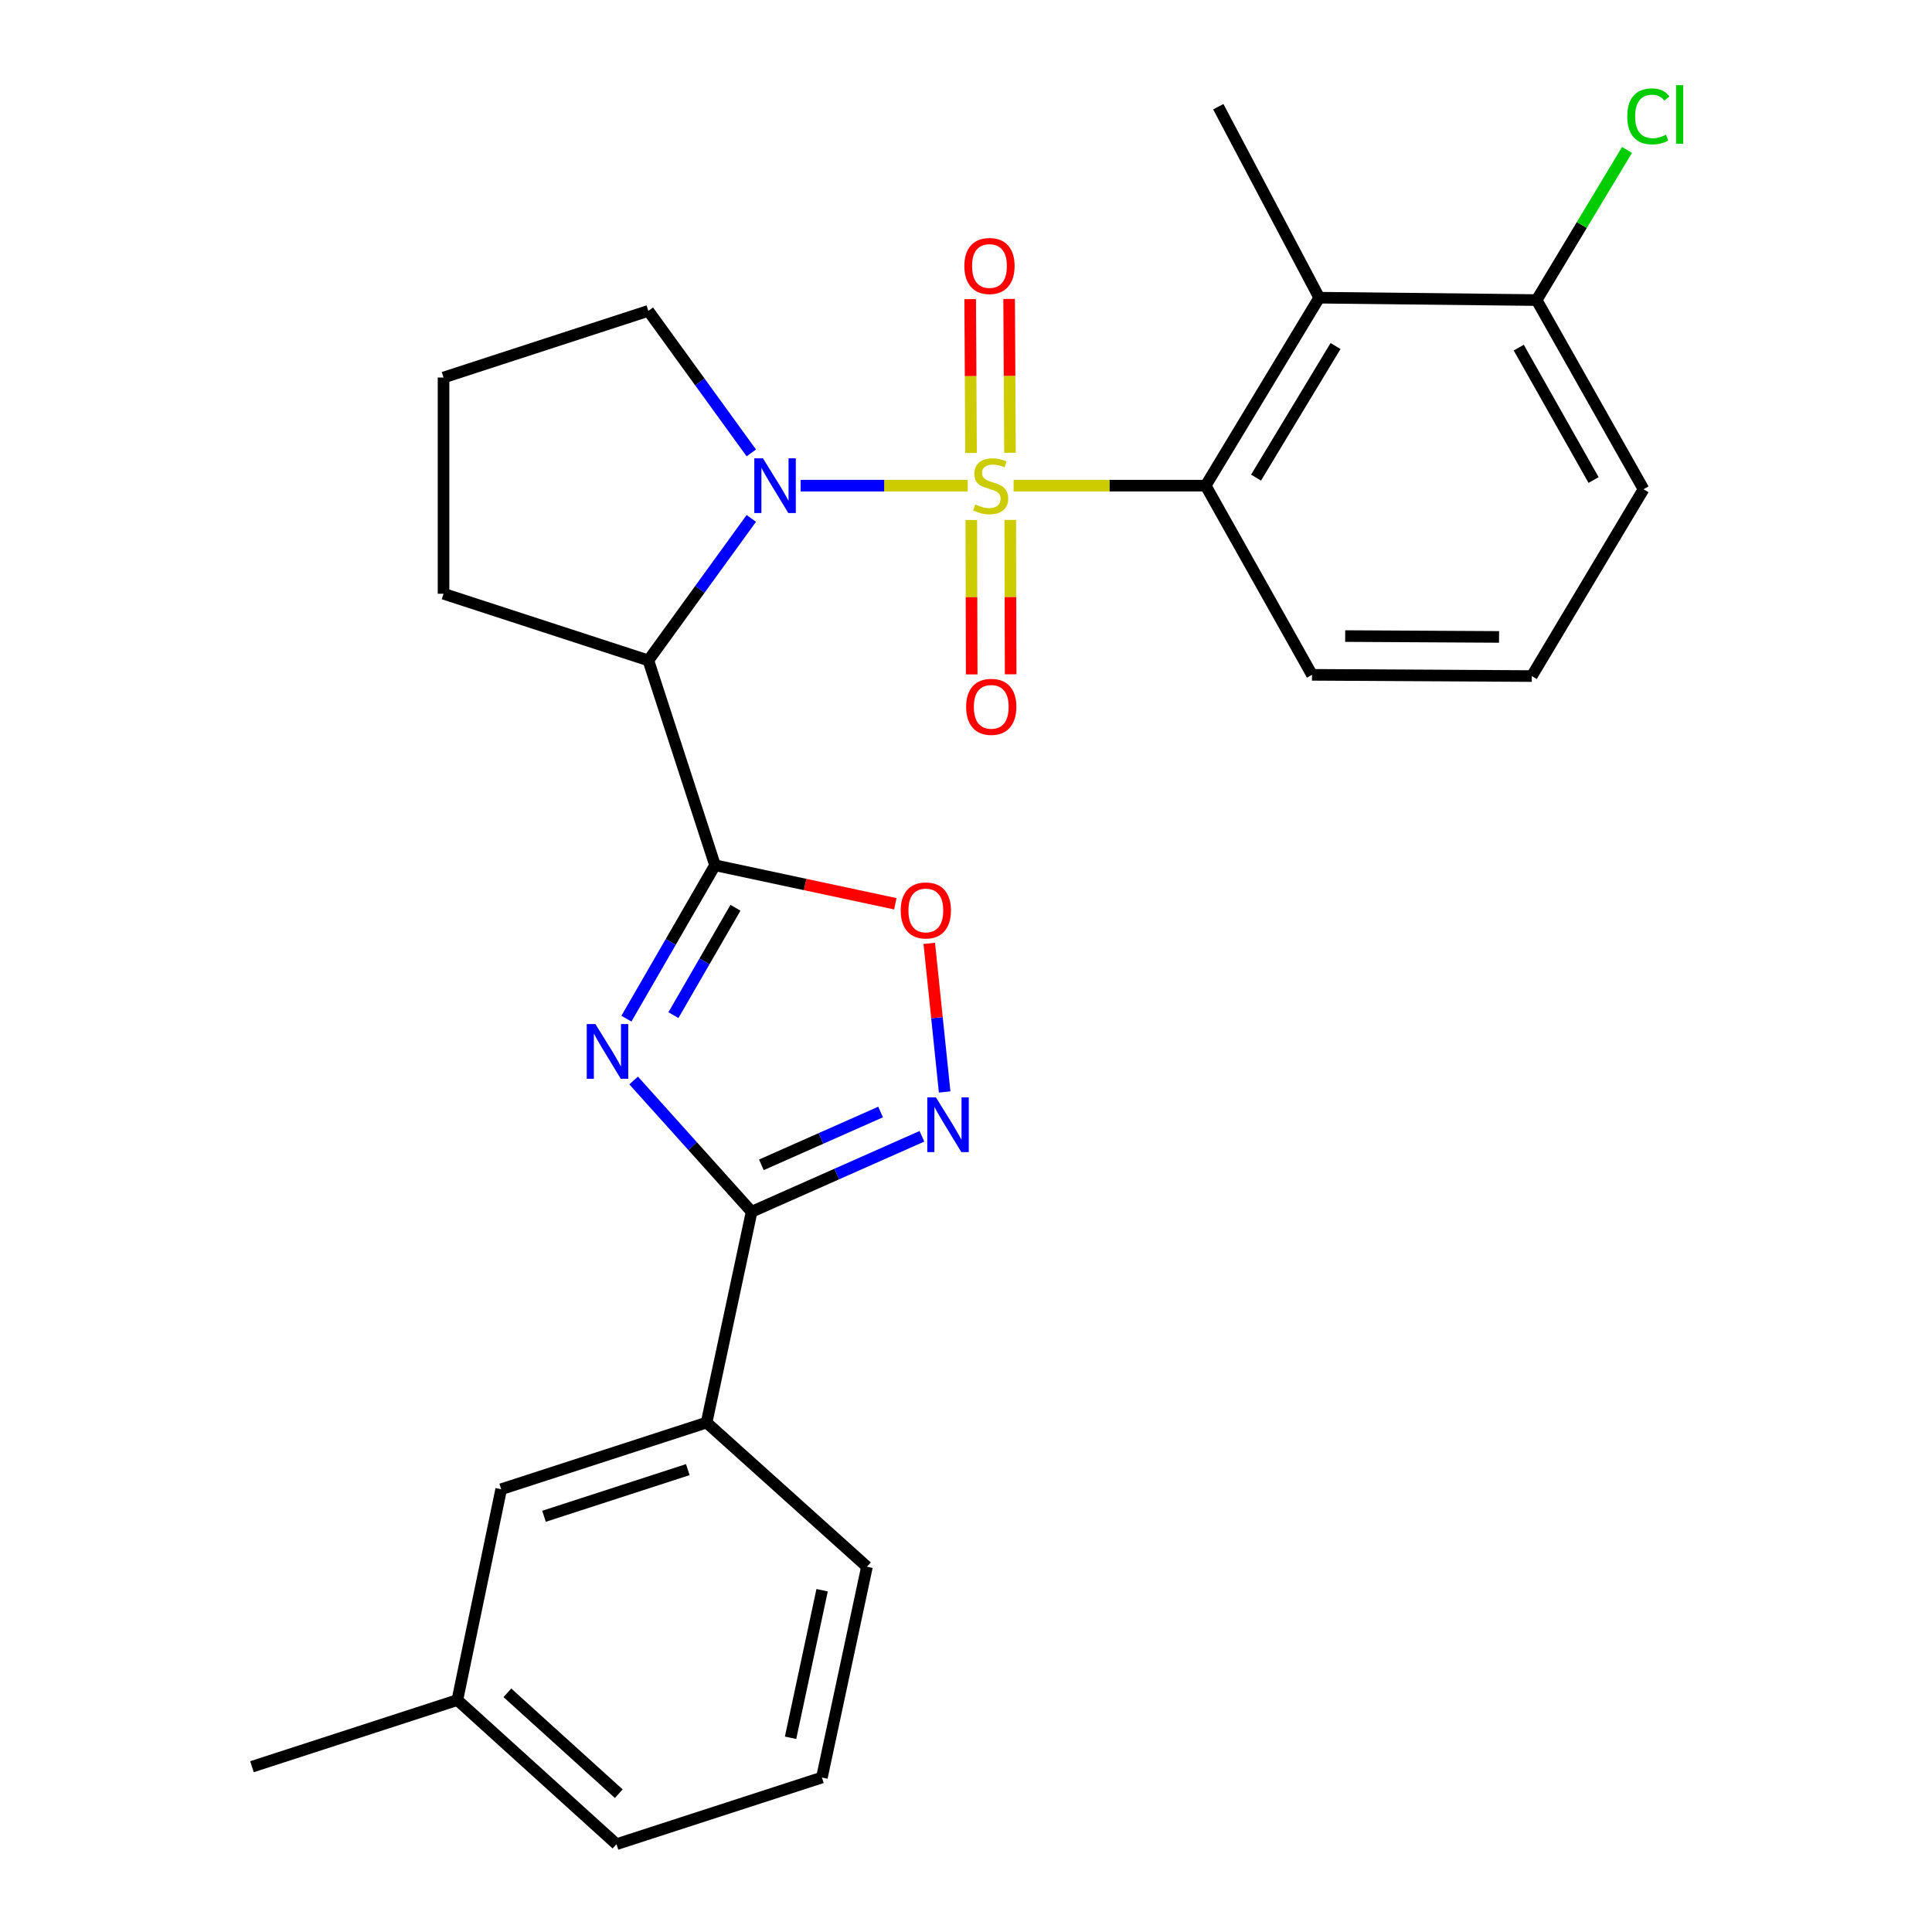 <?xml version='1.0' encoding='iso-8859-1'?>
<svg version='1.1' baseProfile='full'
              xmlns='http://www.w3.org/2000/svg'
                      xmlns:rdkit='http://www.rdkit.org/xml'
                      xmlns:xlink='http://www.w3.org/1999/xlink'
                  xml:space='preserve'
width='1000px' height='1000px' viewBox='0 0 1000 1000'>
<!-- END OF HEADER -->
<rect style='opacity:1.0;fill:#FFFFFF;stroke:none' width='1000' height='1000' x='0' y='0'> </rect>
<path class='bond-0' d='M 500.91,251.375 L 457.655,251.375' style='fill:none;fill-rule:evenodd;stroke:#CCCC00;stroke-width:6px;stroke-linecap:butt;stroke-linejoin:miter;stroke-opacity:1' />
<path class='bond-0' d='M 457.655,251.375 L 414.4,251.375' style='fill:none;fill-rule:evenodd;stroke:#0000FF;stroke-width:6px;stroke-linecap:butt;stroke-linejoin:miter;stroke-opacity:1' />
<path class='bond-5' d='M 524.642,251.375 L 574.35,251.375' style='fill:none;fill-rule:evenodd;stroke:#CCCC00;stroke-width:6px;stroke-linecap:butt;stroke-linejoin:miter;stroke-opacity:1' />
<path class='bond-5' d='M 574.35,251.375 L 624.057,251.375' style='fill:none;fill-rule:evenodd;stroke:#000000;stroke-width:6px;stroke-linecap:butt;stroke-linejoin:miter;stroke-opacity:1' />
<path class='bond-9' d='M 522.767,234.355 L 522.547,194.54' style='fill:none;fill-rule:evenodd;stroke:#CCCC00;stroke-width:6px;stroke-linecap:butt;stroke-linejoin:miter;stroke-opacity:1' />
<path class='bond-9' d='M 522.547,194.54 L 522.328,154.725' style='fill:none;fill-rule:evenodd;stroke:#FF0000;stroke-width:6px;stroke-linecap:butt;stroke-linejoin:miter;stroke-opacity:1' />
<path class='bond-9' d='M 502.606,234.466 L 502.387,194.651' style='fill:none;fill-rule:evenodd;stroke:#CCCC00;stroke-width:6px;stroke-linecap:butt;stroke-linejoin:miter;stroke-opacity:1' />
<path class='bond-9' d='M 502.387,194.651 L 502.167,154.836' style='fill:none;fill-rule:evenodd;stroke:#FF0000;stroke-width:6px;stroke-linecap:butt;stroke-linejoin:miter;stroke-opacity:1' />
<path class='bond-10' d='M 502.745,269.141 L 502.846,309.104' style='fill:none;fill-rule:evenodd;stroke:#CCCC00;stroke-width:6px;stroke-linecap:butt;stroke-linejoin:miter;stroke-opacity:1' />
<path class='bond-10' d='M 502.846,309.104 L 502.948,349.067' style='fill:none;fill-rule:evenodd;stroke:#FF0000;stroke-width:6px;stroke-linecap:butt;stroke-linejoin:miter;stroke-opacity:1' />
<path class='bond-10' d='M 522.906,269.09 L 523.007,309.053' style='fill:none;fill-rule:evenodd;stroke:#CCCC00;stroke-width:6px;stroke-linecap:butt;stroke-linejoin:miter;stroke-opacity:1' />
<path class='bond-10' d='M 523.007,309.053 L 523.109,349.015' style='fill:none;fill-rule:evenodd;stroke:#FF0000;stroke-width:6px;stroke-linecap:butt;stroke-linejoin:miter;stroke-opacity:1' />
<path class='bond-3' d='M 388.876,268.328 L 362.232,305.08' style='fill:none;fill-rule:evenodd;stroke:#0000FF;stroke-width:6px;stroke-linecap:butt;stroke-linejoin:miter;stroke-opacity:1' />
<path class='bond-3' d='M 362.232,305.08 L 335.587,341.831' style='fill:none;fill-rule:evenodd;stroke:#000000;stroke-width:6px;stroke-linecap:butt;stroke-linejoin:miter;stroke-opacity:1' />
<path class='bond-14' d='M 388.877,234.422 L 362.232,197.665' style='fill:none;fill-rule:evenodd;stroke:#0000FF;stroke-width:6px;stroke-linecap:butt;stroke-linejoin:miter;stroke-opacity:1' />
<path class='bond-14' d='M 362.232,197.665 L 335.587,160.908' style='fill:none;fill-rule:evenodd;stroke:#000000;stroke-width:6px;stroke-linecap:butt;stroke-linejoin:miter;stroke-opacity:1' />
<path class='bond-1' d='M 370.096,447.855 L 335.587,341.831' style='fill:none;fill-rule:evenodd;stroke:#000000;stroke-width:6px;stroke-linecap:butt;stroke-linejoin:miter;stroke-opacity:1' />
<path class='bond-2' d='M 370.096,447.855 L 347.162,487.558' style='fill:none;fill-rule:evenodd;stroke:#000000;stroke-width:6px;stroke-linecap:butt;stroke-linejoin:miter;stroke-opacity:1' />
<path class='bond-2' d='M 347.162,487.558 L 324.227,527.261' style='fill:none;fill-rule:evenodd;stroke:#0000FF;stroke-width:6px;stroke-linecap:butt;stroke-linejoin:miter;stroke-opacity:1' />
<path class='bond-2' d='M 380.673,469.851 L 364.619,497.642' style='fill:none;fill-rule:evenodd;stroke:#000000;stroke-width:6px;stroke-linecap:butt;stroke-linejoin:miter;stroke-opacity:1' />
<path class='bond-2' d='M 364.619,497.642 L 348.565,525.434' style='fill:none;fill-rule:evenodd;stroke:#0000FF;stroke-width:6px;stroke-linecap:butt;stroke-linejoin:miter;stroke-opacity:1' />
<path class='bond-7' d='M 370.096,447.855 L 416.759,457.823' style='fill:none;fill-rule:evenodd;stroke:#000000;stroke-width:6px;stroke-linecap:butt;stroke-linejoin:miter;stroke-opacity:1' />
<path class='bond-7' d='M 416.759,457.823 L 463.422,467.791' style='fill:none;fill-rule:evenodd;stroke:#FF0000;stroke-width:6px;stroke-linecap:butt;stroke-linejoin:miter;stroke-opacity:1' />
<path class='bond-4' d='M 327.971,559.258 L 358.504,593.234' style='fill:none;fill-rule:evenodd;stroke:#0000FF;stroke-width:6px;stroke-linecap:butt;stroke-linejoin:miter;stroke-opacity:1' />
<path class='bond-4' d='M 358.504,593.234 L 389.036,627.21' style='fill:none;fill-rule:evenodd;stroke:#000000;stroke-width:6px;stroke-linecap:butt;stroke-linejoin:miter;stroke-opacity:1' />
<path class='bond-15' d='M 335.587,341.831 L 229.574,307.322' style='fill:none;fill-rule:evenodd;stroke:#000000;stroke-width:6px;stroke-linecap:butt;stroke-linejoin:miter;stroke-opacity:1' />
<path class='bond-11' d='M 389.036,627.21 L 365.728,736.325' style='fill:none;fill-rule:evenodd;stroke:#000000;stroke-width:6px;stroke-linecap:butt;stroke-linejoin:miter;stroke-opacity:1' />
<path class='bond-29' d='M 389.036,627.21 L 433.11,607.676' style='fill:none;fill-rule:evenodd;stroke:#000000;stroke-width:6px;stroke-linecap:butt;stroke-linejoin:miter;stroke-opacity:1' />
<path class='bond-29' d='M 433.11,607.676 L 477.184,588.142' style='fill:none;fill-rule:evenodd;stroke:#0000FF;stroke-width:6px;stroke-linecap:butt;stroke-linejoin:miter;stroke-opacity:1' />
<path class='bond-29' d='M 394.089,602.918 L 424.941,589.244' style='fill:none;fill-rule:evenodd;stroke:#000000;stroke-width:6px;stroke-linecap:butt;stroke-linejoin:miter;stroke-opacity:1' />
<path class='bond-29' d='M 424.941,589.244 L 455.792,575.57' style='fill:none;fill-rule:evenodd;stroke:#0000FF;stroke-width:6px;stroke-linecap:butt;stroke-linejoin:miter;stroke-opacity:1' />
<path class='bond-8' d='M 624.057,251.375 L 682.827,154.087' style='fill:none;fill-rule:evenodd;stroke:#000000;stroke-width:6px;stroke-linecap:butt;stroke-linejoin:miter;stroke-opacity:1' />
<path class='bond-8' d='M 650.13,247.206 L 691.268,179.105' style='fill:none;fill-rule:evenodd;stroke:#000000;stroke-width:6px;stroke-linecap:butt;stroke-linejoin:miter;stroke-opacity:1' />
<path class='bond-17' d='M 624.057,251.375 L 679.086,349.29' style='fill:none;fill-rule:evenodd;stroke:#000000;stroke-width:6px;stroke-linecap:butt;stroke-linejoin:miter;stroke-opacity:1' />
<path class='bond-6' d='M 488.949,565.2 L 484.967,526.744' style='fill:none;fill-rule:evenodd;stroke:#0000FF;stroke-width:6px;stroke-linecap:butt;stroke-linejoin:miter;stroke-opacity:1' />
<path class='bond-6' d='M 484.967,526.744 L 480.985,488.287' style='fill:none;fill-rule:evenodd;stroke:#FF0000;stroke-width:6px;stroke-linecap:butt;stroke-linejoin:miter;stroke-opacity:1' />
<path class='bond-12' d='M 682.827,154.087 L 795.358,155.319' style='fill:none;fill-rule:evenodd;stroke:#000000;stroke-width:6px;stroke-linecap:butt;stroke-linejoin:miter;stroke-opacity:1' />
<path class='bond-19' d='M 682.827,154.087 L 630.587,55.231' style='fill:none;fill-rule:evenodd;stroke:#000000;stroke-width:6px;stroke-linecap:butt;stroke-linejoin:miter;stroke-opacity:1' />
<path class='bond-13' d='M 365.728,736.325 L 259.412,770.823' style='fill:none;fill-rule:evenodd;stroke:#000000;stroke-width:6px;stroke-linecap:butt;stroke-linejoin:miter;stroke-opacity:1' />
<path class='bond-13' d='M 356.003,760.677 L 281.582,784.825' style='fill:none;fill-rule:evenodd;stroke:#000000;stroke-width:6px;stroke-linecap:butt;stroke-linejoin:miter;stroke-opacity:1' />
<path class='bond-21' d='M 365.728,736.325 L 448.735,810.943' style='fill:none;fill-rule:evenodd;stroke:#000000;stroke-width:6px;stroke-linecap:butt;stroke-linejoin:miter;stroke-opacity:1' />
<path class='bond-16' d='M 795.358,155.319 L 818.752,116.457' style='fill:none;fill-rule:evenodd;stroke:#000000;stroke-width:6px;stroke-linecap:butt;stroke-linejoin:miter;stroke-opacity:1' />
<path class='bond-16' d='M 818.752,116.457 L 842.145,77.596' style='fill:none;fill-rule:evenodd;stroke:#00CC00;stroke-width:6px;stroke-linecap:butt;stroke-linejoin:miter;stroke-opacity:1' />
<path class='bond-28' d='M 795.358,155.319 L 850.689,253.235' style='fill:none;fill-rule:evenodd;stroke:#000000;stroke-width:6px;stroke-linecap:butt;stroke-linejoin:miter;stroke-opacity:1' />
<path class='bond-28' d='M 786.106,179.925 L 824.837,248.466' style='fill:none;fill-rule:evenodd;stroke:#000000;stroke-width:6px;stroke-linecap:butt;stroke-linejoin:miter;stroke-opacity:1' />
<path class='bond-18' d='M 259.412,770.823 L 236.731,879.95' style='fill:none;fill-rule:evenodd;stroke:#000000;stroke-width:6px;stroke-linecap:butt;stroke-linejoin:miter;stroke-opacity:1' />
<path class='bond-20' d='M 335.587,160.908 L 229.574,195.406' style='fill:none;fill-rule:evenodd;stroke:#000000;stroke-width:6px;stroke-linecap:butt;stroke-linejoin:miter;stroke-opacity:1' />
<path class='bond-27' d='M 229.574,307.322 L 229.574,195.406' style='fill:none;fill-rule:evenodd;stroke:#000000;stroke-width:6px;stroke-linecap:butt;stroke-linejoin:miter;stroke-opacity:1' />
<path class='bond-22' d='M 679.086,349.29 L 792.861,349.929' style='fill:none;fill-rule:evenodd;stroke:#000000;stroke-width:6px;stroke-linecap:butt;stroke-linejoin:miter;stroke-opacity:1' />
<path class='bond-22' d='M 696.265,329.226 L 775.908,329.672' style='fill:none;fill-rule:evenodd;stroke:#000000;stroke-width:6px;stroke-linecap:butt;stroke-linejoin:miter;stroke-opacity:1' />
<path class='bond-26' d='M 236.731,879.95 L 130.416,914.448' style='fill:none;fill-rule:evenodd;stroke:#000000;stroke-width:6px;stroke-linecap:butt;stroke-linejoin:miter;stroke-opacity:1' />
<path class='bond-30' d='M 236.731,879.95 L 319.1,954.545' style='fill:none;fill-rule:evenodd;stroke:#000000;stroke-width:6px;stroke-linecap:butt;stroke-linejoin:miter;stroke-opacity:1' />
<path class='bond-30' d='M 262.62,876.196 L 320.278,928.412' style='fill:none;fill-rule:evenodd;stroke:#000000;stroke-width:6px;stroke-linecap:butt;stroke-linejoin:miter;stroke-opacity:1' />
<path class='bond-23' d='M 448.735,810.943 L 425.416,920.048' style='fill:none;fill-rule:evenodd;stroke:#000000;stroke-width:6px;stroke-linecap:butt;stroke-linejoin:miter;stroke-opacity:1' />
<path class='bond-23' d='M 425.522,823.095 L 409.198,899.468' style='fill:none;fill-rule:evenodd;stroke:#000000;stroke-width:6px;stroke-linecap:butt;stroke-linejoin:miter;stroke-opacity:1' />
<path class='bond-24' d='M 792.861,349.929 L 850.689,253.235' style='fill:none;fill-rule:evenodd;stroke:#000000;stroke-width:6px;stroke-linecap:butt;stroke-linejoin:miter;stroke-opacity:1' />
<path class='bond-25' d='M 425.416,920.048 L 319.1,954.545' style='fill:none;fill-rule:evenodd;stroke:#000000;stroke-width:6px;stroke-linecap:butt;stroke-linejoin:miter;stroke-opacity:1' />
<path  class='atom-0' d='M 504.78 261.095
Q 505.1 261.215, 506.42 261.775
Q 507.74 262.335, 509.18 262.695
Q 510.66 263.015, 512.1 263.015
Q 514.78 263.015, 516.34 261.735
Q 517.9 260.415, 517.9 258.135
Q 517.9 256.575, 517.1 255.615
Q 516.34 254.655, 515.14 254.135
Q 513.94 253.615, 511.94 253.015
Q 509.42 252.255, 507.9 251.535
Q 506.42 250.815, 505.34 249.295
Q 504.3 247.775, 504.3 245.215
Q 504.3 241.655, 506.7 239.455
Q 509.14 237.255, 513.94 237.255
Q 517.22 237.255, 520.94 238.815
L 520.02 241.895
Q 516.62 240.495, 514.06 240.495
Q 511.3 240.495, 509.78 241.655
Q 508.26 242.775, 508.3 244.735
Q 508.3 246.255, 509.06 247.175
Q 509.86 248.095, 510.98 248.615
Q 512.14 249.135, 514.06 249.735
Q 516.62 250.535, 518.14 251.335
Q 519.66 252.135, 520.74 253.775
Q 521.86 255.375, 521.86 258.135
Q 521.86 262.055, 519.22 264.175
Q 516.62 266.255, 512.26 266.255
Q 509.74 266.255, 507.82 265.695
Q 505.94 265.175, 503.7 264.255
L 504.78 261.095
' fill='#CCCC00'/>
<path  class='atom-1' d='M 394.907 237.215
L 404.187 252.215
Q 405.107 253.695, 406.587 256.375
Q 408.067 259.055, 408.147 259.215
L 408.147 237.215
L 411.907 237.215
L 411.907 265.535
L 408.027 265.535
L 398.067 249.135
Q 396.907 247.215, 395.667 245.015
Q 394.467 242.815, 394.107 242.135
L 394.107 265.535
L 390.427 265.535
L 390.427 237.215
L 394.907 237.215
' fill='#0000FF'/>
<path  class='atom-3' d='M 308.181 530.042
L 317.461 545.042
Q 318.381 546.522, 319.861 549.202
Q 321.341 551.882, 321.421 552.042
L 321.421 530.042
L 325.181 530.042
L 325.181 558.362
L 321.301 558.362
L 311.341 541.962
Q 310.181 540.042, 308.941 537.842
Q 307.741 535.642, 307.381 534.962
L 307.381 558.362
L 303.701 558.362
L 303.701 530.042
L 308.181 530.042
' fill='#0000FF'/>
<path  class='atom-7' d='M 484.444 567.99
L 493.724 582.99
Q 494.644 584.47, 496.124 587.15
Q 497.604 589.83, 497.684 589.99
L 497.684 567.99
L 501.444 567.99
L 501.444 596.31
L 497.564 596.31
L 487.604 579.91
Q 486.444 577.99, 485.204 575.79
Q 484.004 573.59, 483.644 572.91
L 483.644 596.31
L 479.964 596.31
L 479.964 567.99
L 484.444 567.99
' fill='#0000FF'/>
<path  class='atom-8' d='M 466.212 471.244
Q 466.212 464.444, 469.572 460.644
Q 472.932 456.844, 479.212 456.844
Q 485.492 456.844, 488.852 460.644
Q 492.212 464.444, 492.212 471.244
Q 492.212 478.124, 488.812 482.044
Q 485.412 485.924, 479.212 485.924
Q 472.972 485.924, 469.572 482.044
Q 466.212 478.164, 466.212 471.244
M 479.212 482.724
Q 483.532 482.724, 485.852 479.844
Q 488.212 476.924, 488.212 471.244
Q 488.212 465.684, 485.852 462.884
Q 483.532 460.044, 479.212 460.044
Q 474.892 460.044, 472.532 462.844
Q 470.212 465.644, 470.212 471.244
Q 470.212 476.964, 472.532 479.844
Q 474.892 482.724, 479.212 482.724
' fill='#FF0000'/>
<path  class='atom-10' d='M 499.153 137.68
Q 499.153 130.88, 502.513 127.08
Q 505.873 123.28, 512.153 123.28
Q 518.433 123.28, 521.793 127.08
Q 525.153 130.88, 525.153 137.68
Q 525.153 144.56, 521.753 148.48
Q 518.353 152.36, 512.153 152.36
Q 505.913 152.36, 502.513 148.48
Q 499.153 144.6, 499.153 137.68
M 512.153 149.16
Q 516.473 149.16, 518.793 146.28
Q 521.153 143.36, 521.153 137.68
Q 521.153 132.12, 518.793 129.32
Q 516.473 126.48, 512.153 126.48
Q 507.833 126.48, 505.473 129.28
Q 503.153 132.08, 503.153 137.68
Q 503.153 143.4, 505.473 146.28
Q 507.833 149.16, 512.153 149.16
' fill='#FF0000'/>
<path  class='atom-11' d='M 500.071 365.858
Q 500.071 359.058, 503.431 355.258
Q 506.791 351.458, 513.071 351.458
Q 519.351 351.458, 522.711 355.258
Q 526.071 359.058, 526.071 365.858
Q 526.071 372.738, 522.671 376.658
Q 519.271 380.538, 513.071 380.538
Q 506.831 380.538, 503.431 376.658
Q 500.071 372.778, 500.071 365.858
M 513.071 377.338
Q 517.391 377.338, 519.711 374.458
Q 522.071 371.538, 522.071 365.858
Q 522.071 360.298, 519.711 357.498
Q 517.391 354.658, 513.071 354.658
Q 508.751 354.658, 506.391 357.458
Q 504.071 360.258, 504.071 365.858
Q 504.071 371.578, 506.391 374.458
Q 508.751 377.338, 513.071 377.338
' fill='#FF0000'/>
<path  class='atom-17' d='M 842.267 60.232
Q 842.267 53.192, 845.547 49.512
Q 848.867 45.792, 855.147 45.792
Q 860.987 45.792, 864.107 49.912
L 861.467 52.072
Q 859.187 49.072, 855.147 49.072
Q 850.867 49.072, 848.587 51.952
Q 846.347 54.792, 846.347 60.232
Q 846.347 65.832, 848.667 68.712
Q 851.027 71.592, 855.587 71.592
Q 858.707 71.592, 862.347 69.712
L 863.467 72.712
Q 861.987 73.672, 859.747 74.232
Q 857.507 74.792, 855.027 74.792
Q 848.867 74.792, 845.547 71.032
Q 842.267 67.272, 842.267 60.232
' fill='#00CC00'/>
<path  class='atom-17' d='M 867.547 44.072
L 871.227 44.072
L 871.227 74.432
L 867.547 74.432
L 867.547 44.072
' fill='#00CC00'/>
</svg>

